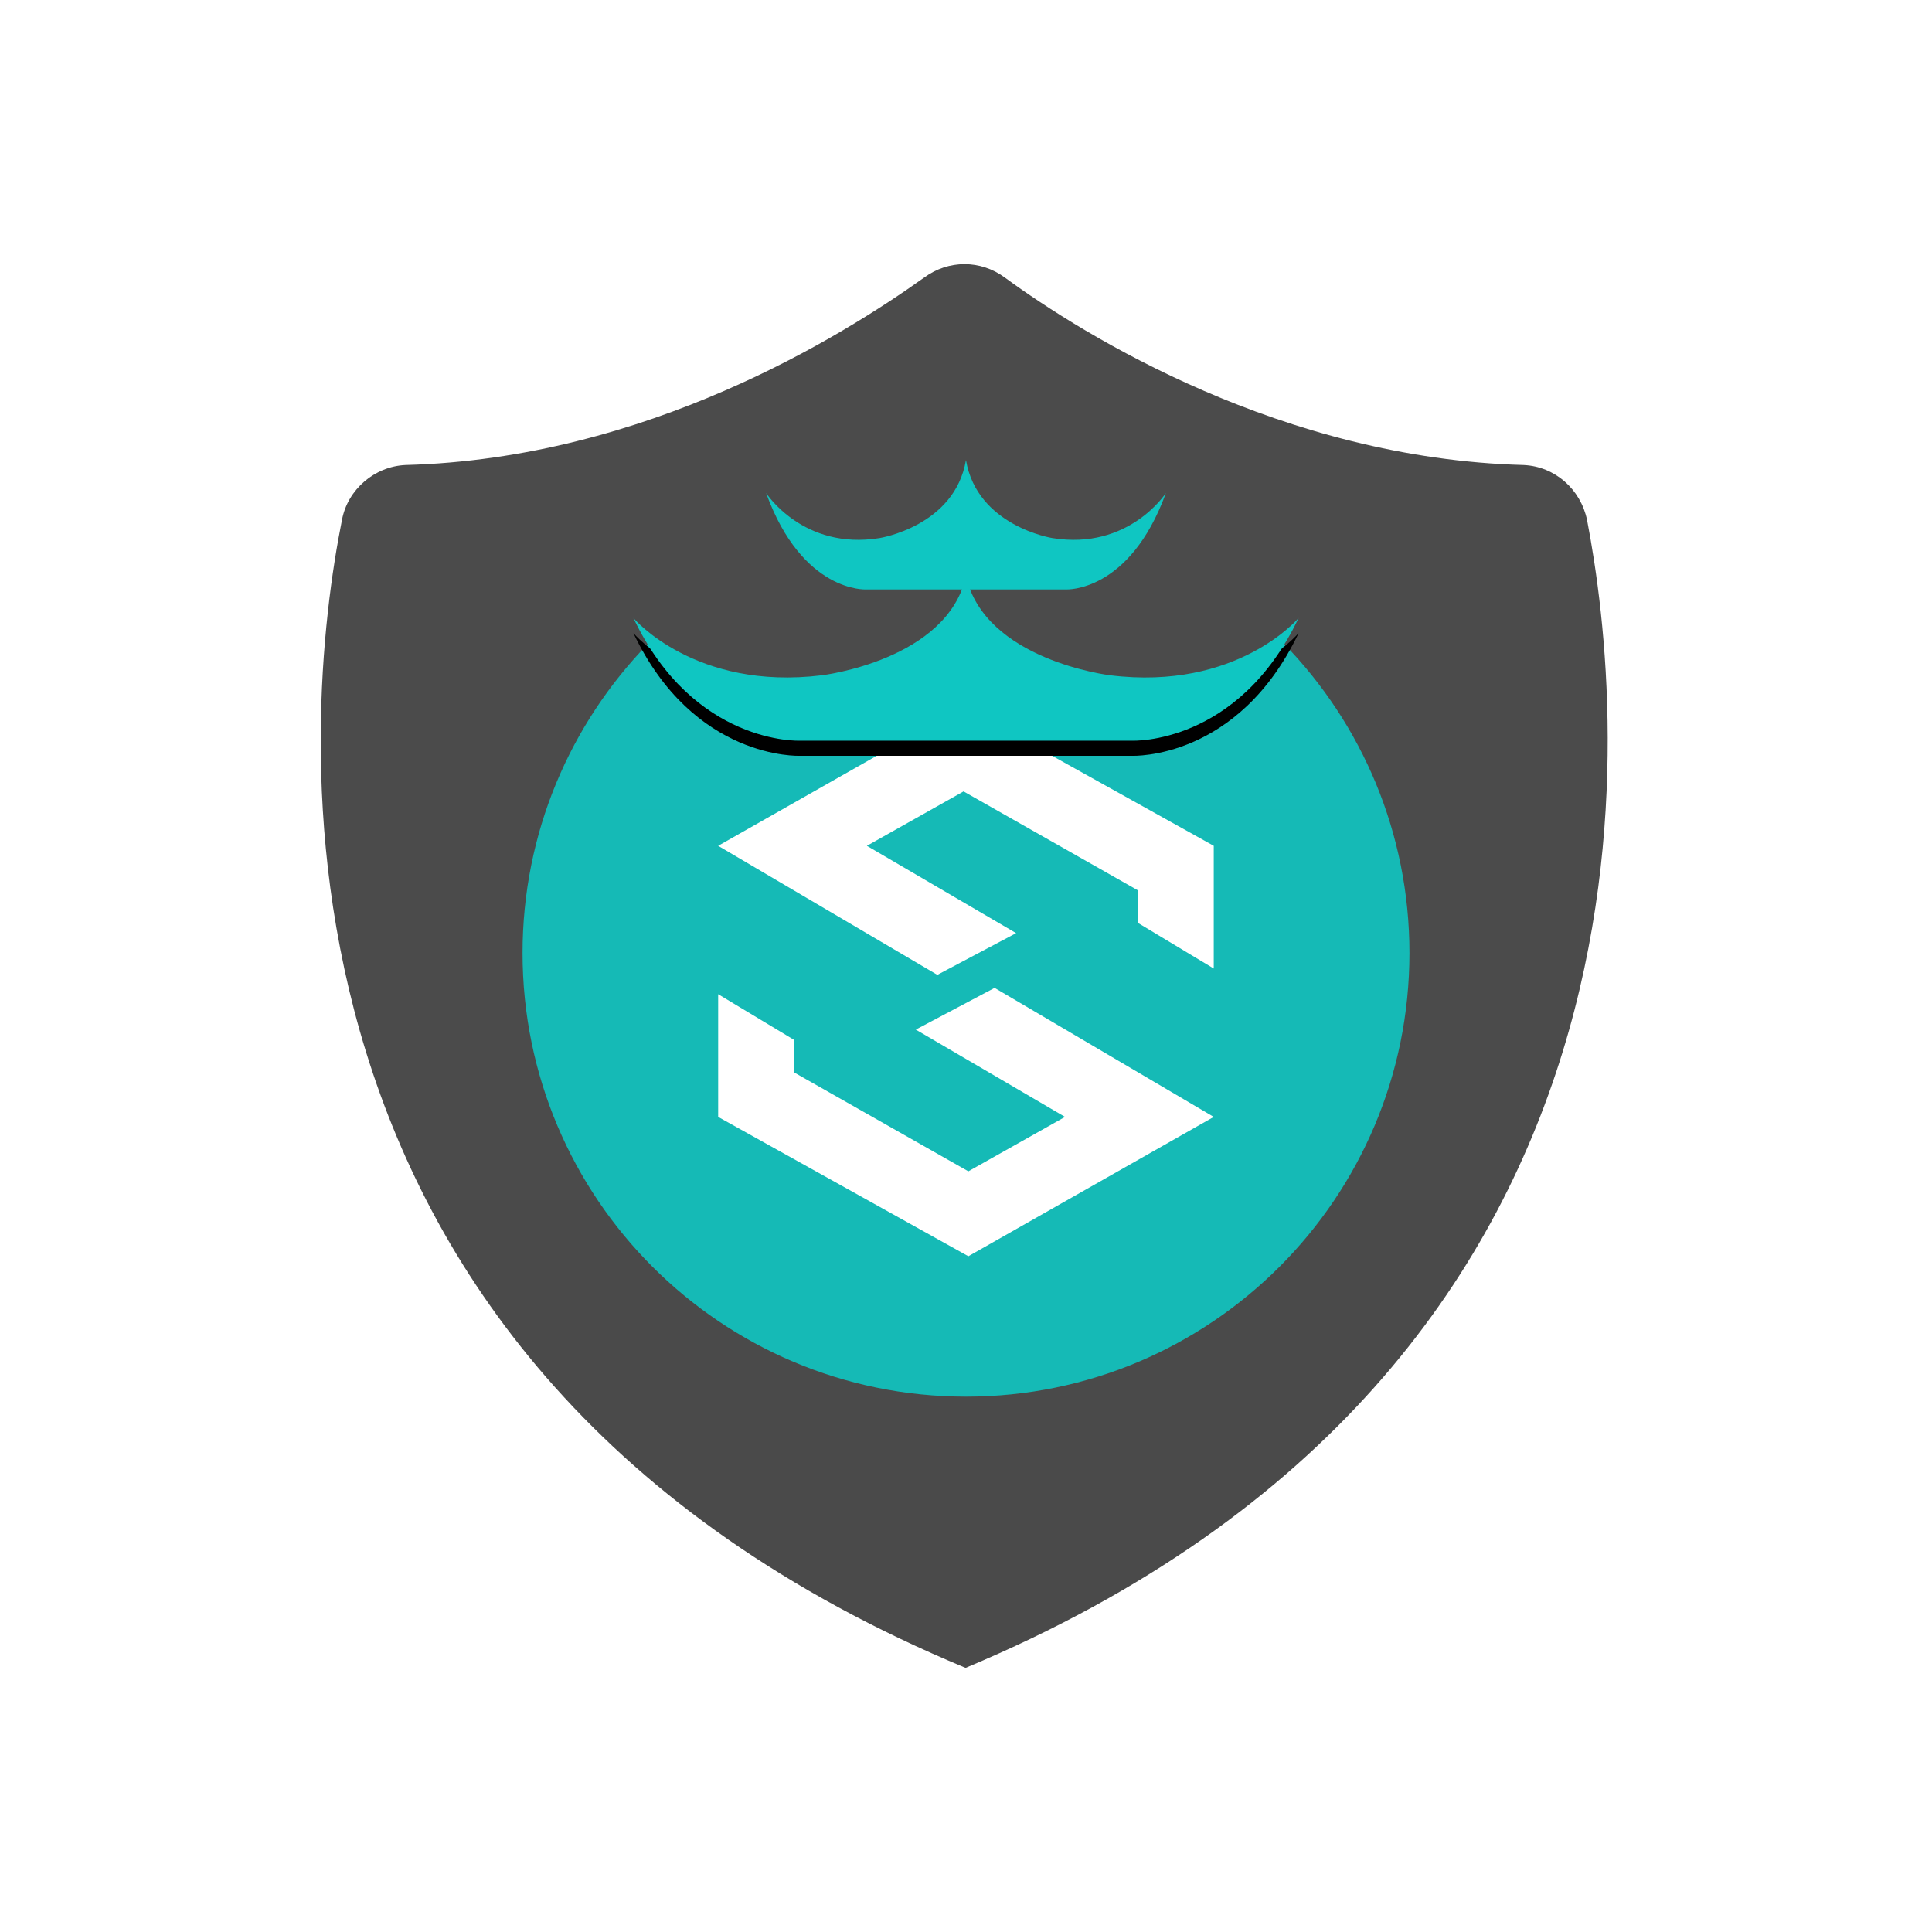<svg width="512" height="512" viewBox="0 0 512 512" fill="none" xmlns="http://www.w3.org/2000/svg">
<g clip-path="url(#clip0_336_11)">
<path d="M0 110C0 49.249 49.249 0 110 0H402C462.751 0 512 49.249 512 110V402C512 462.751 462.751 512 402 512H110C49.249 512 0 462.751 0 402V110Z" fill="white"/>
<g clip-path="url(#clip1_336_11)">
<path d="M420.583 137.787C418.883 129.662 412.084 123.615 403.773 123.237C339.935 121.537 287.429 89.037 266.275 73.543C259.854 68.819 251.355 68.819 244.933 73.543C223.213 89.037 171.274 121.537 107.435 123.237C99.314 123.615 92.137 129.662 90.626 137.787C80.427 188.804 62.862 361.695 255.888 442C448.347 361.506 430.404 188.804 420.583 137.787Z" fill="url(#paint0_linear_336_11)"/>
<path fill-rule="evenodd" clip-rule="evenodd" d="M256 370.127C320.904 370.127 373.519 317.489 373.519 252.557C373.519 220.725 360.874 191.847 340.335 170.677C325.893 180.334 298.251 191.733 286.486 185.796C275.894 180.452 265.728 171.556 255.988 159.109C248.021 171.651 239.555 179.709 230.588 183.284C223.509 186.106 197.767 188.164 171.581 170.764C151.091 191.926 138.48 220.768 138.48 252.557C138.48 317.489 191.096 370.127 256 370.127Z" fill="url(#paint1_linear_336_11)"/>
<path fill-rule="evenodd" clip-rule="evenodd" d="M256.622 332.918L321.654 295.992L263.574 261.799L242.694 272.853L282.24 295.992L256.622 310.413L210.447 284.205V275.586L190.322 263.471V295.992L256.622 332.918Z" fill="white"/>
<path fill-rule="evenodd" clip-rule="evenodd" d="M255.353 187.227L190.321 224.152L248.402 258.346L269.282 247.292L229.735 224.152L255.353 209.731L301.529 235.939V244.559L321.654 256.673V224.152L255.353 187.227Z" fill="white"/>
<path d="M278.911 142.596C278.911 142.596 258.968 139.485 255.99 121.922C253.011 139.485 233.068 142.596 233.068 142.596C212.83 145.883 203.027 130.659 203.027 130.659C212.661 157.158 229.519 156.209 229.519 156.209H282.481C282.481 156.209 299.34 157.136 308.973 130.659C308.973 130.659 299.171 145.883 278.932 142.596H278.911Z" fill="#0FC6C2"/>
<g filter="url(#filter0_d_336_11)">
<path d="M294.159 178.95C294.159 178.95 260.976 174.998 256 152.652C251.051 174.998 217.841 178.95 217.841 178.95C184.163 183.12 167.86 163.781 167.86 163.781C183.861 197.476 211.93 196.291 211.93 196.291H300.07C300.07 196.291 328.112 197.476 344.14 163.781C344.14 163.781 327.837 183.142 294.159 178.95Z" fill="black"/>
</g>
<path d="M294.159 178.95C294.159 178.95 260.976 174.998 256 152.652C251.051 174.998 217.841 178.95 217.841 178.95C184.163 183.12 167.86 163.781 167.86 163.781C183.861 197.476 211.93 196.291 211.93 196.291H300.07C300.07 196.291 328.112 197.476 344.14 163.781C344.14 163.781 327.837 183.142 294.159 178.95Z" fill="#0FC6C2"/>
</g>
</g>
<defs>
<filter id="filter0_d_336_11" x="151.86" y="140.652" width="208.279" height="75.644" filterUnits="userSpaceOnUse" color-interpolation-filters="sRGB">
<feFlood flood-opacity="0" result="BackgroundImageFix"/>
<feColorMatrix in="SourceAlpha" type="matrix" values="0 0 0 0 0 0 0 0 0 0 0 0 0 0 0 0 0 0 127 0" result="hardAlpha"/>
<feOffset dy="4"/>
<feGaussianBlur stdDeviation="8"/>
<feColorMatrix type="matrix" values="0 0 0 0 0.035 0 0 0 0 0.41 0 0 0 0 0.402 0 0 0 1 0"/>
<feBlend mode="normal" in2="BackgroundImageFix" result="effect1_dropShadow_336_11"/>
<feBlend mode="normal" in="SourceGraphic" in2="effect1_dropShadow_336_11" result="shape"/>
</filter>
<linearGradient id="paint0_linear_336_11" x1="17137.9" y1="70" x2="17137.9" y2="37270" gradientUnits="userSpaceOnUse">
<stop stop-color="#4B4B4B"/>
<stop offset="1"/>
</linearGradient>
<linearGradient id="paint1_linear_336_11" x1="11890.4" y1="159.109" x2="11890.4" y2="21260.9" gradientUnits="userSpaceOnUse">
<stop stop-color="#0FC6C2" stop-opacity="0.9"/>
<stop offset="0.999" stop-color="#0FC6C2" stop-opacity="0.7"/>
</linearGradient>
<clipPath id="clip0_336_11">
<rect width="512" height="512" fill="white"/>
</clipPath>
<clipPath id="clip1_336_11">
<rect width="342" height="372" fill="white" transform="translate(85 70)"/>
</clipPath>
</defs>
</svg>
